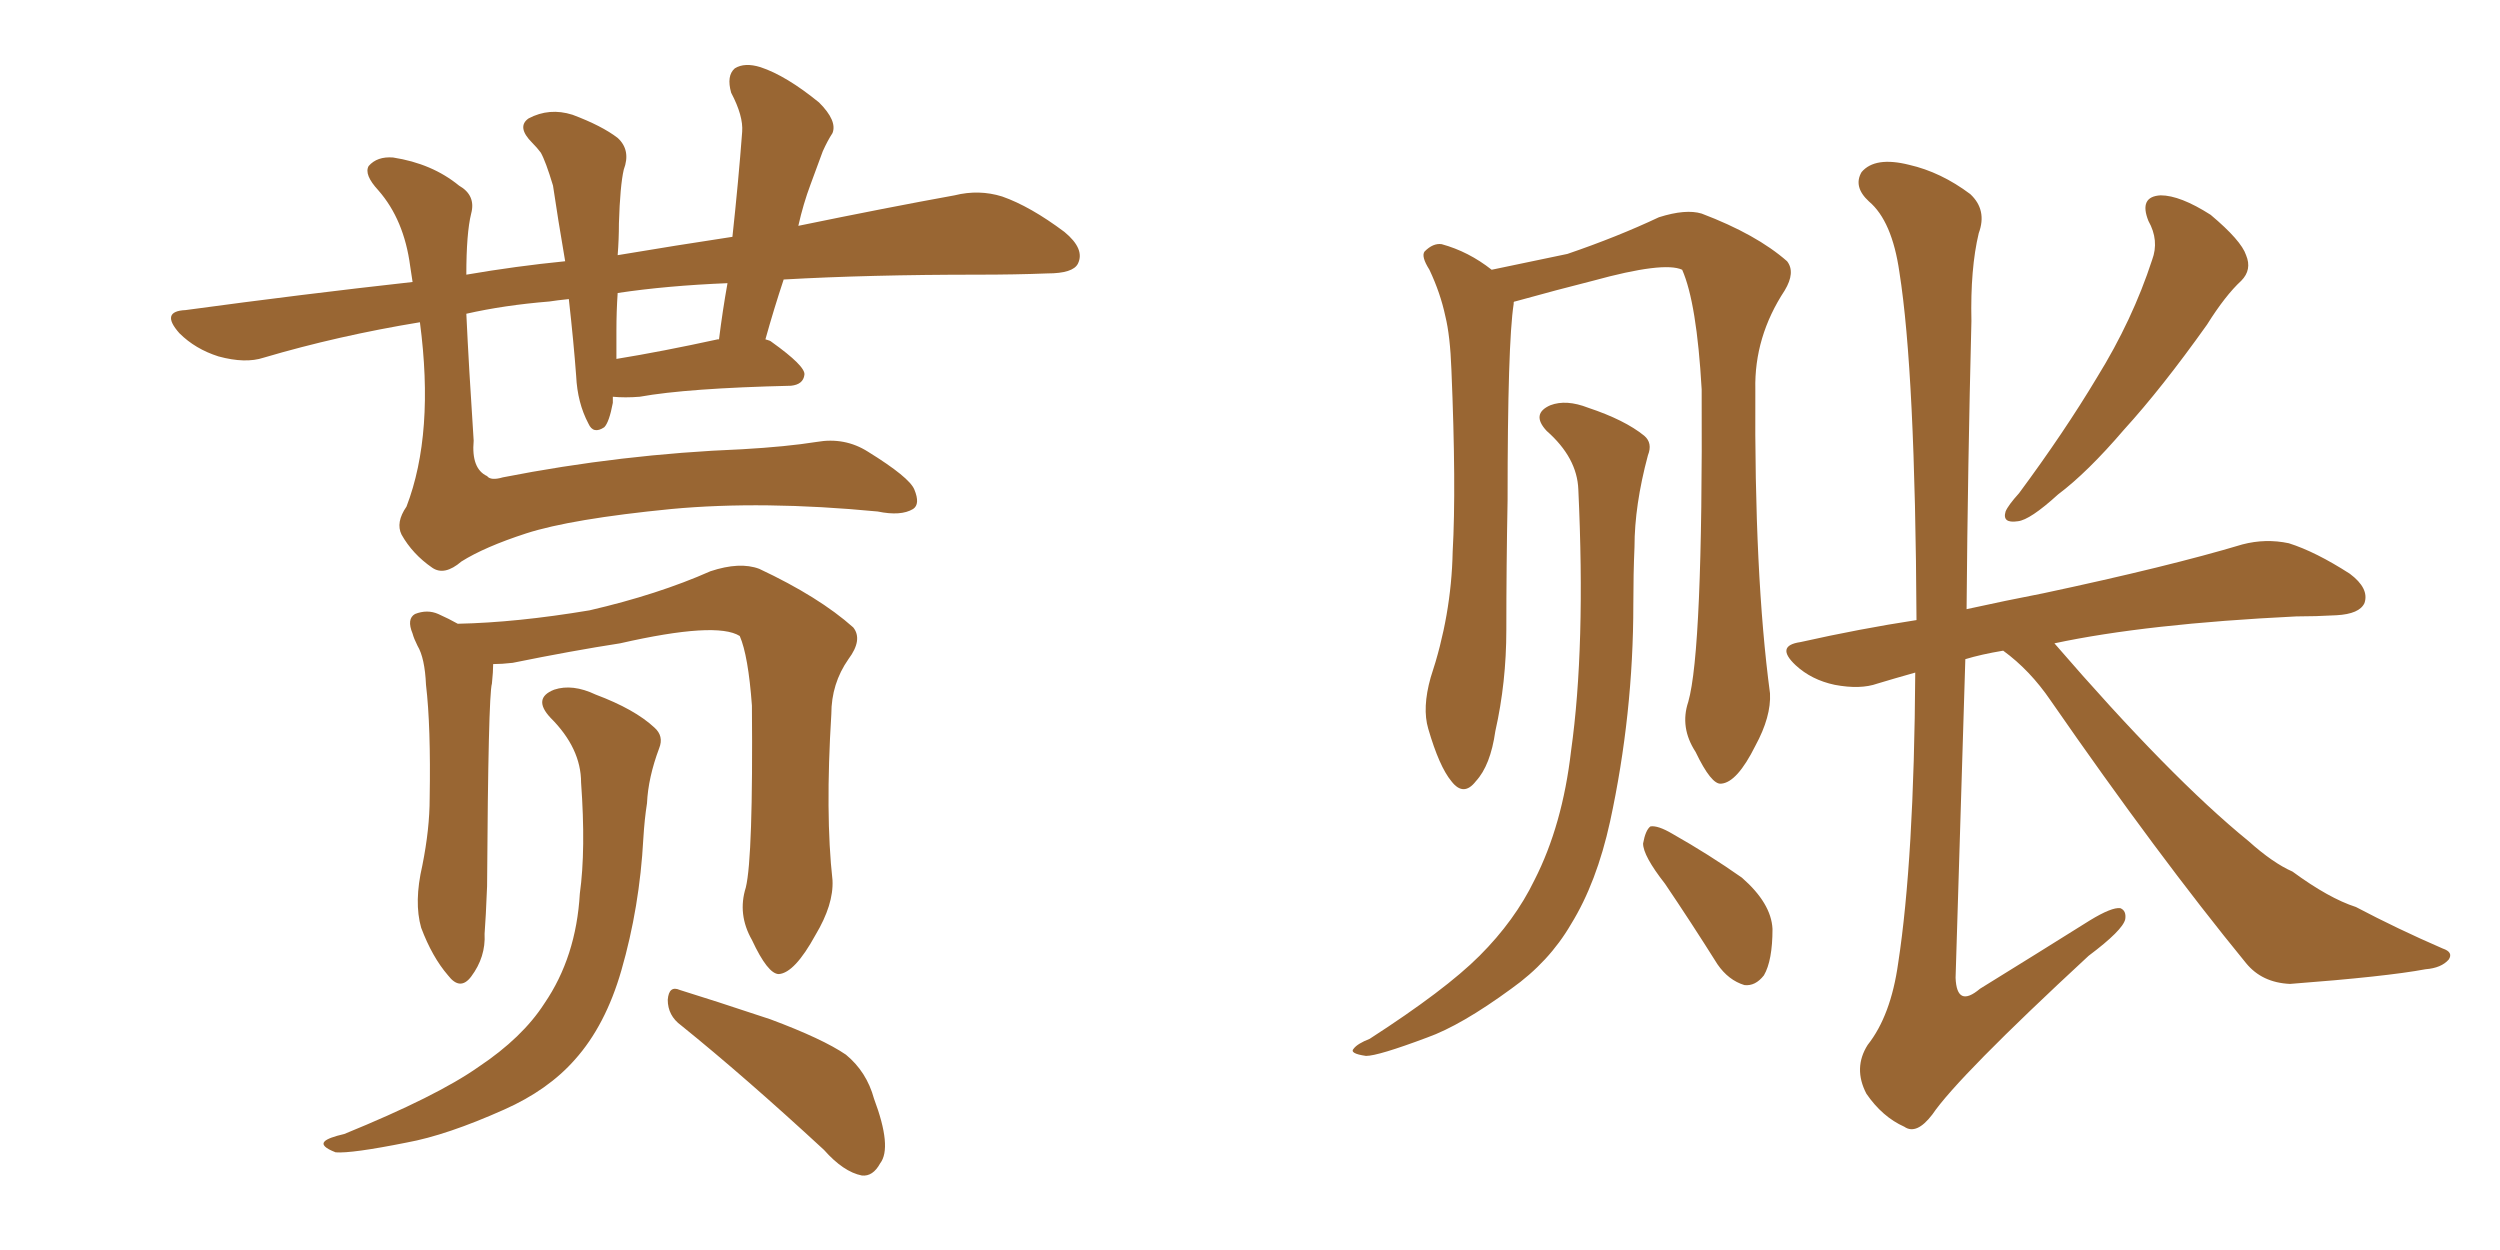<svg xmlns="http://www.w3.org/2000/svg" xmlns:xlink="http://www.w3.org/1999/xlink" width="300" height="150"><path fill="#996633" padding="10" d="M50.39 38.67L50.39 38.67Q40.58 40.28 31.64 42.92L31.64 42.92Q29.44 43.65 26.22 42.77L26.22 42.77Q23.44 41.89 21.53 39.99L21.53 39.99Q19.19 37.35 22.27 37.21L22.27 37.21Q36.33 35.30 49.51 33.84L49.51 33.84Q49.37 32.81 49.22 31.93L49.22 31.93Q48.49 26.37 45.41 22.85L45.41 22.85Q43.65 20.95 44.24 19.92L44.24 19.92Q45.26 18.75 47.17 18.90L47.17 18.90Q51.86 19.63 55.08 22.27L55.08 22.27Q57.13 23.44 56.54 25.63L56.54 25.63Q55.96 27.98 55.96 32.96L55.96 32.96Q61.96 31.93 67.82 31.35L67.82 31.35Q66.94 26.22 66.36 22.27L66.36 22.27Q65.48 19.34 64.89 18.31L64.89 18.31Q64.45 17.72 63.87 17.14L63.87 17.14Q61.96 15.23 63.43 14.21L63.43 14.21Q65.92 12.89 68.70 13.77L68.70 13.77Q72.22 15.09 74.12 16.55L74.12 16.55Q75.73 18.02 74.85 20.36L74.85 20.36Q74.41 22.27 74.27 26.81L74.27 26.81Q74.27 28.71 74.12 30.62L74.12 30.62Q81.15 29.44 87.89 28.42L87.89 28.42Q88.62 21.68 89.06 15.82L89.06 15.82Q89.21 13.92 87.74 11.13L87.74 11.13Q87.16 9.08 88.18 8.20L88.18 8.20Q89.36 7.47 91.26 8.06L91.26 8.06Q94.34 9.08 98.29 12.30L98.29 12.30Q100.49 14.50 99.90 15.97L99.90 15.97Q99.32 16.85 98.73 18.16L98.73 18.16Q98.14 19.78 97.27 22.12L97.27 22.12Q96.39 24.46 95.80 27.10L95.80 27.10Q106.49 24.90 114.55 23.44L114.55 23.44Q117.48 22.71 120.26 23.58L120.26 23.58Q123.63 24.76 127.73 27.83L127.73 27.83Q130.22 29.88 129.35 31.64L129.35 31.64Q128.76 32.81 125.68 32.81L125.68 32.81Q121.88 32.96 117.33 32.96L117.33 32.96Q104.30 32.96 94.04 33.54L94.04 33.54Q92.87 37.06 91.85 40.72L91.85 40.72Q92.43 40.87 92.58 41.02L92.58 41.02Q96.68 43.95 96.53 44.97L96.53 44.97Q96.39 46.14 94.92 46.29L94.92 46.29Q82.47 46.58 76.76 47.61L76.76 47.61Q75 47.75 73.54 47.61L73.54 47.61Q73.54 47.90 73.54 48.34L73.54 48.34Q73.10 50.68 72.51 51.27L72.51 51.27Q71.19 52.15 70.61 50.83L70.61 50.83Q69.29 48.34 69.14 45.12L69.14 45.12Q68.85 41.16 68.26 35.89L68.26 35.89Q66.80 36.04 65.92 36.18L65.92 36.18Q60.50 36.62 55.96 37.65L55.96 37.65Q56.25 43.95 56.84 52.88L56.84 52.88Q56.54 56.25 58.45 57.13L58.45 57.13Q58.89 57.71 60.35 57.28L60.35 57.28Q74.56 54.49 89.06 53.91L89.06 53.91Q94.34 53.61 98.00 53.03L98.00 53.03Q101.37 52.44 104.15 54.20L104.15 54.20Q109.13 57.28 109.72 58.74L109.72 58.74Q110.45 60.50 109.57 61.08L109.57 61.08Q108.11 61.96 105.32 61.38L105.32 61.38Q91.55 60.06 80.57 61.08L80.57 61.08Q68.55 62.26 63.13 64.01L63.13 64.01Q58.15 65.63 55.37 67.38L55.37 67.38Q53.32 69.14 51.86 68.12L51.86 68.12Q49.51 66.50 48.19 64.16L48.19 64.16Q47.46 62.70 48.78 60.79L48.78 60.79Q52.15 52.00 50.39 38.67ZM86.13 40.72L86.13 40.72Q86.13 40.72 86.28 40.72L86.28 40.72Q86.72 37.21 87.30 33.98L87.30 33.98Q79.98 34.28 74.12 35.16L74.12 35.16Q73.97 37.35 73.97 39.70L73.97 39.70Q73.97 41.31 73.97 43.07L73.97 43.07Q79.39 42.19 86.13 40.72ZM89.50 106.49L89.50 106.49Q90.38 102.83 90.23 84.67L90.23 84.67Q89.79 78.66 88.77 76.32L88.77 76.32L88.77 76.32Q85.99 74.56 74.41 77.20L74.41 77.20Q68.70 78.08 61.52 79.54L61.52 79.54Q60.21 79.69 59.18 79.69L59.18 79.69Q59.18 80.57 59.03 82.03L59.03 82.03Q58.59 83.50 58.45 106.35L58.45 106.35Q58.30 110.16 58.15 112.06L58.15 112.06Q58.30 114.84 56.54 117.19L56.54 117.19Q55.22 118.95 53.76 117.04L53.76 117.04Q51.86 114.84 50.54 111.33L50.54 111.33Q49.66 108.25 50.68 103.86L50.68 103.86Q51.56 99.46 51.56 95.80L51.56 95.80Q51.71 87.16 51.12 82.18L51.12 82.18Q50.98 78.96 50.10 77.49L50.10 77.49Q49.66 76.61 49.51 76.03L49.51 76.03Q48.78 74.27 49.80 73.68L49.80 73.68Q51.27 73.10 52.59 73.68L52.59 73.68Q53.91 74.27 54.93 74.85L54.93 74.85Q61.96 74.71 70.75 73.24L70.75 73.24Q78.96 71.34 85.25 68.55L85.25 68.55Q88.77 67.38 91.11 68.26L91.11 68.26Q98.29 71.63 102.39 75.29L102.39 75.29Q103.56 76.76 101.81 79.10L101.81 79.10Q99.76 82.03 99.76 85.69L99.76 85.69Q99.02 97.71 99.90 105.62L99.90 105.62L99.90 105.62Q100.05 108.54 97.85 112.21L97.85 112.21Q95.36 116.75 93.46 116.89L93.46 116.89Q92.14 116.89 90.23 112.79L90.23 112.79Q88.48 109.72 89.50 106.49ZM81.74 123.05L81.74 123.05Q80.13 121.88 80.13 119.97L80.13 119.97Q80.27 118.21 81.59 118.80L81.59 118.80Q85.40 119.97 92.43 122.31L92.43 122.31Q98.73 124.66 101.51 126.56L101.51 126.56Q104.00 128.61 104.88 131.84L104.88 131.84Q107.08 137.70 105.62 139.60L105.62 139.60Q104.74 141.21 103.42 141.06L103.42 141.06Q101.22 140.63 98.88 137.99L98.88 137.99Q89.36 129.20 81.74 123.05ZM69.73 93.90L69.73 93.90L69.73 93.90Q69.73 89.79 66.06 86.13L66.06 86.13Q63.87 83.79 66.50 82.76L66.50 82.76Q68.70 82.03 71.48 83.35L71.48 83.35Q76.17 85.11 78.52 87.30L78.52 87.30Q79.69 88.33 79.10 89.79L79.10 89.79Q77.78 93.31 77.64 96.39L77.64 96.39Q77.34 98.29 77.20 100.63L77.20 100.63Q76.76 108.84 74.56 116.46L74.56 116.46Q72.66 123.05 68.99 127.15L68.99 127.15Q65.77 130.81 60.50 133.15L60.50 133.15Q53.61 136.23 48.78 137.11L48.78 137.11Q42.19 138.43 40.28 138.28L40.28 138.28Q38.38 137.55 38.96 136.96L38.96 136.96Q39.40 136.52 41.31 136.08L41.31 136.08Q52.44 131.54 57.42 128.03L57.42 128.03Q62.70 124.51 65.33 120.41L65.33 120.41Q69.14 114.84 69.58 107.23L69.58 107.23Q70.31 101.95 69.73 93.90ZM257.81 26.51L257.81 26.51Q256.64 23.58 259.28 23.44L259.28 23.44Q261.62 23.44 265.28 25.78L265.28 25.78Q268.95 28.86 269.53 30.62L269.53 30.62Q270.26 32.37 268.95 33.69L268.95 33.69Q267.04 35.45 264.84 38.96L264.84 38.96Q259.42 46.58 254.88 51.56L254.88 51.56Q250.49 56.69 246.97 59.33L246.97 59.33Q243.60 62.40 242.14 62.55L242.14 62.55Q240.23 62.84 240.67 61.38L240.67 61.38Q240.97 60.64 242.29 59.18L242.29 59.18Q247.71 51.86 251.66 45.26L251.66 45.26Q255.91 38.38 258.25 31.20L258.25 31.20Q259.13 28.86 257.81 26.51ZM240.38 78.08L240.38 78.08Q237.74 78.52 235.84 79.10L235.84 79.10Q235.25 98.73 234.67 117.33L234.67 117.33Q234.81 121.00 237.60 118.65L237.60 118.65Q244.48 114.40 250.78 110.45L250.78 110.45Q253.42 108.84 254.44 108.98L254.44 108.98Q255.18 109.28 255.03 110.30L255.03 110.30Q254.74 111.62 250.63 114.70L250.63 114.70Q234.96 129.20 231.88 133.74L231.88 133.74Q229.98 136.23 228.52 135.21L228.52 135.21Q225.88 134.03 223.97 131.25L223.97 131.25Q222.36 128.17 224.12 125.39L224.12 125.39Q226.90 121.88 227.78 115.58L227.78 115.58Q229.69 103.13 229.83 80.71L229.83 80.71Q227.20 81.45 225.29 82.03L225.29 82.03Q223.24 82.76 220.17 82.18L220.17 82.18Q217.38 81.59 215.48 79.83L215.48 79.83Q212.99 77.49 216.06 77.05L216.06 77.05Q223.24 75.44 229.98 74.41L229.98 74.41Q229.83 44.68 227.93 32.67L227.93 32.67Q227.05 26.51 224.27 24.17L224.27 24.17Q222.36 22.41 223.39 20.65L223.39 20.65Q225 18.75 229.10 19.78L229.10 19.78Q232.91 20.65 236.43 23.29L236.43 23.29Q238.48 25.20 237.45 27.98L237.45 27.98Q236.43 32.23 236.57 38.53L236.57 38.53Q236.13 55.96 235.99 73.10L235.99 73.10Q240.67 72.07 245.21 71.19L245.21 71.19Q260.30 67.97 269.09 65.33L269.09 65.33Q271.88 64.60 274.66 65.19L274.66 65.19Q277.88 66.21 281.98 68.85L281.98 68.85Q284.33 70.61 283.74 72.36L283.74 72.36Q283.15 73.68 280.37 73.83L280.37 73.83Q277.88 73.97 275.54 73.97L275.54 73.97Q257.52 74.85 246.53 77.20L246.53 77.20Q260.45 93.31 269.82 100.93L269.82 100.93Q272.75 103.56 275.10 104.59L275.10 104.59Q279.49 107.81 282.71 108.84L282.71 108.84Q287.70 111.47 293.12 113.82L293.12 113.82Q294.43 114.26 293.85 115.14L293.85 115.14Q292.97 116.16 291.06 116.31L291.06 116.31Q286.38 117.19 274.80 118.07L274.80 118.07Q271.44 117.92 269.53 115.58L269.53 115.58Q258.98 102.69 246.09 84.08L246.09 84.08Q243.60 80.42 240.38 78.08ZM202.59 84.23L202.59 84.23Q204.35 78.08 204.20 46.73L204.20 46.73Q203.61 36.33 201.86 32.37L201.86 32.37L201.86 32.37Q199.66 31.35 191.16 33.69L191.16 33.69Q187.06 34.72 181.79 36.18L181.79 36.18Q181.64 36.18 181.64 36.33L181.64 36.33Q181.64 36.33 181.64 36.47L181.64 36.47Q180.91 41.16 180.91 60.06L180.91 60.06Q180.76 67.97 180.76 75.59L180.76 75.59Q180.76 81.88 179.44 87.74L179.44 87.74Q178.86 91.85 177.10 93.75L177.10 93.75Q175.63 95.65 174.17 93.75L174.17 93.75Q172.71 91.99 171.39 87.45L171.39 87.45Q170.65 84.96 171.68 81.30L171.68 81.30Q174.17 73.83 174.32 66.21L174.32 66.21Q174.76 58.45 174.17 44.38L174.17 44.38Q174.02 40.28 173.44 37.94L173.44 37.94Q172.85 35.16 171.53 32.37L171.53 32.37Q170.51 30.76 170.95 30.18L170.95 30.18Q171.97 29.15 173.00 29.30L173.00 29.30Q176.22 30.18 179.00 32.37L179.00 32.37Q183.25 31.49 188.09 30.47L188.09 30.47Q194.09 28.42 199.07 26.07L199.07 26.07Q202.29 25.05 204.20 25.63L204.20 25.63Q210.79 28.13 214.45 31.35L214.45 31.35Q215.48 32.67 214.16 34.86L214.16 34.86Q210.50 40.43 210.64 46.73L210.64 46.73Q210.50 68.99 212.40 83.20L212.40 83.20L212.40 83.20Q212.55 85.99 210.64 89.50L210.64 89.50Q208.45 93.90 206.54 94.04L206.54 94.04Q205.37 94.19 203.47 90.23L203.47 90.23Q201.56 87.30 202.59 84.23ZM189.40 58.74L189.40 58.74Q189.26 54.93 185.60 51.71L185.60 51.71Q183.69 49.66 186.04 48.63L186.04 48.63Q187.94 47.90 190.58 48.93L190.58 48.93Q194.97 50.39 197.31 52.29L197.31 52.29Q198.34 53.17 197.75 54.64L197.75 54.64Q196.14 60.64 196.14 65.63L196.14 65.63Q196.00 68.85 196.00 72.51L196.00 72.51Q196.00 85.69 193.21 98.58L193.21 98.58Q191.60 105.91 188.53 110.89L188.53 110.89Q185.89 115.43 181.35 118.65L181.35 118.65Q175.34 123.05 171.24 124.51L171.24 124.51Q165.38 126.71 163.92 126.71L163.92 126.71Q161.87 126.42 162.45 125.83L162.45 125.83Q162.89 125.24 164.36 124.66L164.36 124.66Q173.44 118.80 177.54 114.70L177.54 114.70Q181.79 110.45 184.13 105.62L184.13 105.62Q187.50 99.02 188.53 90.09L188.53 90.09Q190.28 77.64 189.40 58.74ZM199.80 106.05L199.80 106.05L199.80 106.05Q197.17 102.69 197.17 101.22L197.17 101.22Q197.46 99.61 198.05 99.17L198.05 99.17Q198.93 99.02 200.68 100.05L200.68 100.05Q205.08 102.54 209.03 105.32L209.03 105.32Q212.55 108.40 212.70 111.47L212.70 111.47Q212.70 115.28 211.67 117.04L211.67 117.04Q210.64 118.36 209.33 118.21L209.33 118.21Q207.42 117.63 206.10 115.72L206.10 115.72Q202.88 110.60 199.80 106.05Z"/></svg>